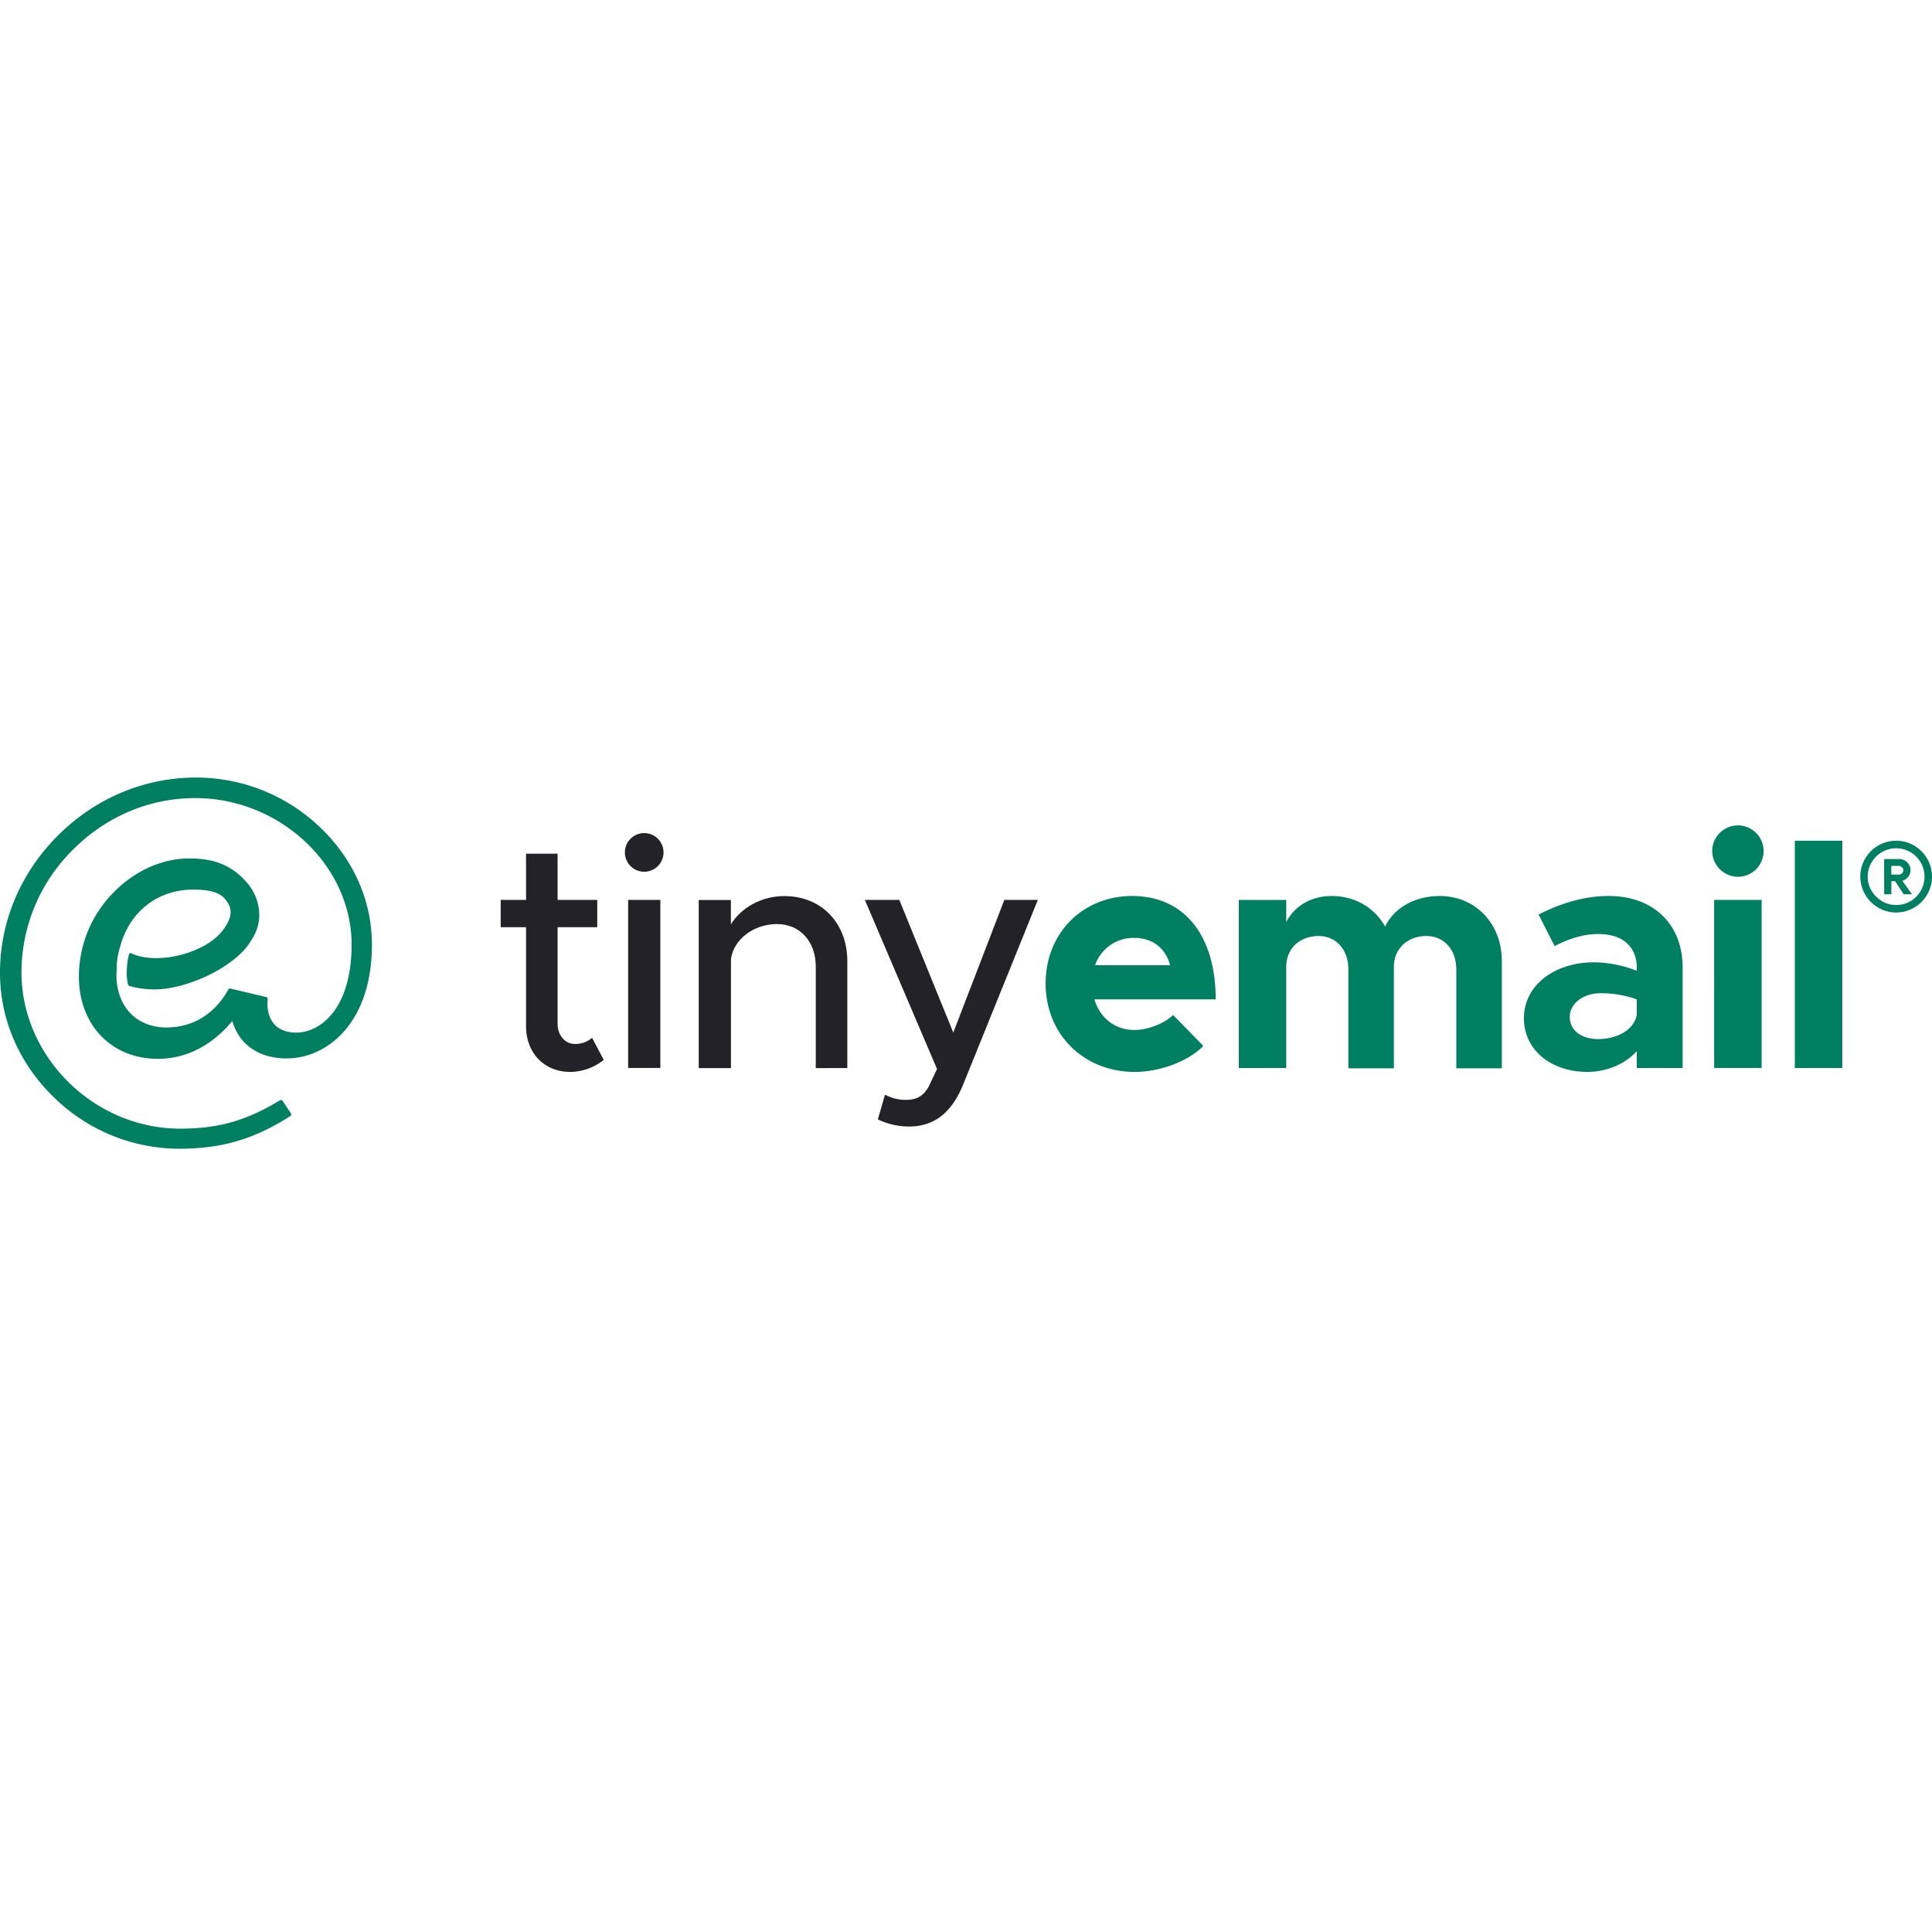 <svg xmlns="http://www.w3.org/2000/svg" id="Layer_1" data-name="Layer 1" viewBox="0 0 1000 195.08" height= "250" width = "250"><defs><style>.cls-1{fill:#232226;}.cls-2{fill:#008060;}</style></defs><path class="cls-1" d="M312.5,146.13a28,28,0,0,1-17.33,6.23c-13.47,0-22.89-9.77-22.89-23.74V77.46H259.15V63.32h13.13V39.42h16.33v23.9h20.53V77.46H288.61v50c0,6.06,4,10.43,8.92,10.43a13,13,0,0,0,8.92-3.2Z"></path><path class="cls-1" d="M323.44,38.75a10,10,0,0,1,20,0,10,10,0,1,1-20,0Zm1.69,24.57h16.66v87H325.13Z"></path><path class="cls-1" d="M438.57,95v55.38H422.24V97.83c0-13-8.25-22-20-22-12.12,0-22.55,7.91-23.9,18.18v56.38H361.65v-87h16.66V76c5.22-8.59,15.82-14.65,27.61-14.65C425.1,61.3,438.57,75.27,438.57,95Z"></path><path class="cls-1" d="M454.37,176.93l3.7-12.79a22.58,22.58,0,0,0,10.6,2.69c5.39,0,9.09-1.68,11.95-6.73l4.38-9.26L447.64,63.32h17.84L493.42,132l26.42-68.67h17.34L498.8,158.25c-6.23,15.65-15.48,22.21-27.94,22.38A37.22,37.22,0,0,1,454.37,176.93Z"></path><path class="cls-2" d="M607.19,122.9l15.65,16c-7.74,8.08-22.72,13.47-35.51,13.47-25.92,0-46.11-19-46.11-45.78,0-26.26,19.35-45.28,44.76-45.28,27.27,0,43.26,20.71,43.26,53.52H566.46c2.86,9.43,10.44,15.82,20.7,15.82C594.06,130.64,602.48,127.45,607.19,122.9ZM566.8,97.15h38.88C603.32,88.57,596.92,83,587,83A21,21,0,0,0,566.8,97.15Z"></path><path class="cls-2" d="M777.35,95V150.5H753.78V99.17c0-10.1-6.39-17.16-15.48-17.16-9.76,0-16.83,6.56-16.83,15.82V150.5H697.91V99.17c0-10.1-6.4-17.16-15.32-17.16-9.93,0-16.83,6.56-16.83,15.82v52.51H641.19v-87h24.57V74.77C670,66.52,678.55,61.3,689.32,61.3c11.95,0,22.22,6.06,27.61,15.82,4.54-9.59,15.31-15.82,28.27-15.82C763.38,61.3,777.35,75.27,777.35,95Z"></path><path class="cls-2" d="M870.93,98.33v52H847.2v-8.76c-6.23,7.07-16.16,10.78-25.59,10.78-18.51,0-32.82-11.11-32.82-27.77,0-17.17,16-28.95,36.19-28.95A62.83,62.83,0,0,1,847.2,100V98.33c0-9.26-5.73-17.34-20-17.34-8.08,0-15.65,2.7-22.55,6.23L796.37,70.9c12.28-6.23,24.23-9.6,36.35-9.6C855.44,61.3,870.93,75.61,870.93,98.33ZM847.2,122.9v-8.08a55.08,55.08,0,0,0-18.69-3.19c-8.92,0-16,5.21-16,12.28s6.23,11.45,14.65,11.45C836.59,135.36,845.51,131,847.2,122.9Z"></path><path class="cls-2" d="M886.24,37.91a13.3,13.3,0,1,1,13.47,13.46A13.45,13.45,0,0,1,886.24,37.91Zm1,25.41h24.58v87H887.25Z"></path><path class="cls-2" d="M929,32.69h24.58V150.34H929Z"></path><path class="cls-2" d="M972.16,67.31a18.38,18.38,0,0,1-6.78-6.78,18.47,18.47,0,0,1,0-18.56,18.53,18.53,0,0,1,6.78-6.78,18.47,18.47,0,0,1,18.56,0A18.68,18.68,0,0,1,997.5,42a18.47,18.47,0,0,1,0,18.56,18.53,18.53,0,0,1-6.78,6.78,18.41,18.41,0,0,1-18.56,0ZM988.82,64a14.73,14.73,0,0,0,5.33-5.36,14.69,14.69,0,0,0,0-14.73,15,15,0,0,0-5.33-5.33,14.75,14.75,0,0,0-14.73,0,14.81,14.81,0,0,0-5.36,5.33,14.22,14.22,0,0,0-2,7.38,13.86,13.86,0,0,0,2,7.31,15.45,15.45,0,0,0,5.36,5.36,13.88,13.88,0,0,0,7.31,2A14.22,14.22,0,0,0,988.82,64Zm-13.6-21.83H983a5.81,5.81,0,0,1,4.12,1.7,5.48,5.48,0,0,1,1.77,4.11,5.28,5.28,0,0,1-1.17,3.35,5.46,5.46,0,0,1-2.86,2l-.16.16,4.84,6.78v.16h-4.2l-4.44-6.78h-1.93v6.78h-3.72Zm7.43,8.07a2.55,2.55,0,0,0,1.77-.64,2.06,2.06,0,0,0,.73-1.62,2.16,2.16,0,0,0-.69-1.57,2.31,2.31,0,0,0-1.73-.68h-3.79V50.2Z"></path><path class="cls-2" d="M165.35,25.45A92.72,92.72,0,0,0,101.44,0h-.31c-26.65.08-52,10.79-71.29,30.14S-.09,74.77,0,101.3c.08,24,9.93,46.72,27.75,64.07A92.89,92.89,0,0,0,92.8,192.12h.3c22-.07,38.55-5,57.2-16.92a1,1,0,0,0,.43-.63,1,1,0,0,0-.14-.76l-4.35-6.47a1,1,0,0,0-1.34-.29c-17.3,10.5-31.69,14.62-51.35,14.68h-.26c-44.43,0-82-36.9-82.18-80.7a89.41,89.41,0,0,1,26.46-63.5c17.12-17.27,39.54-26.82,63.11-26.9H101c43.77,0,80.82,34.59,81,75.66,0,14.93-3.28,27.15-9.62,35.36-5.08,6.57-12,10.35-19.05,10.37h-.07c-4.48,0-8.21-1.32-10.78-3.82s-4-6.38-4.07-11c0-.59.06-1.43.17-2.51a1,1,0,0,0-.75-1.07l-18.48-4.39a1,1,0,0,0-1.16.46c-7,12.64-18.29,19.62-31.92,19.67-15.22,0-25.4-10.17-26-26v-.15c.15-8.37.19-10.36,2.76-18.48C68.5,68.3,82.65,58,99.88,58h.22c8.56,0,13.78,1.57,16.43,4.92,2.84,3.6,5.09,7.81-1.25,16.19-8.69,11.48-32.4,17.84-46.14,12.37a7.92,7.92,0,0,1-1-.5,1,1,0,0,0-.88,0,1,1,0,0,0-.56.68,41.08,41.08,0,0,0-1.06,11,25.29,25.29,0,0,0,.63,4.49,1,1,0,0,0,.69.74,47.84,47.84,0,0,0,13.29,1.76c16.16,0,42.06-11.49,50-25.76,6.93-10.33,3.84-22.19-2.3-29.36-9.58-11.2-20.67-12.68-30.32-12.65-13.94.05-28.19,6.55-39.11,17.85a62,62,0,0,0-17.68,43.41c.08,25,16.87,42.44,40.86,42.44h.16c19.11-.06,31.88-11.64,38.39-19.59,3.43,12.18,13.76,19.38,28.05,19.38h.14c11.34,0,22.38-5.4,30.27-14.72,9.08-10.72,13.85-26.06,13.79-44.34C192.46,63.53,182.8,41.94,165.35,25.45Z"></path></svg>
